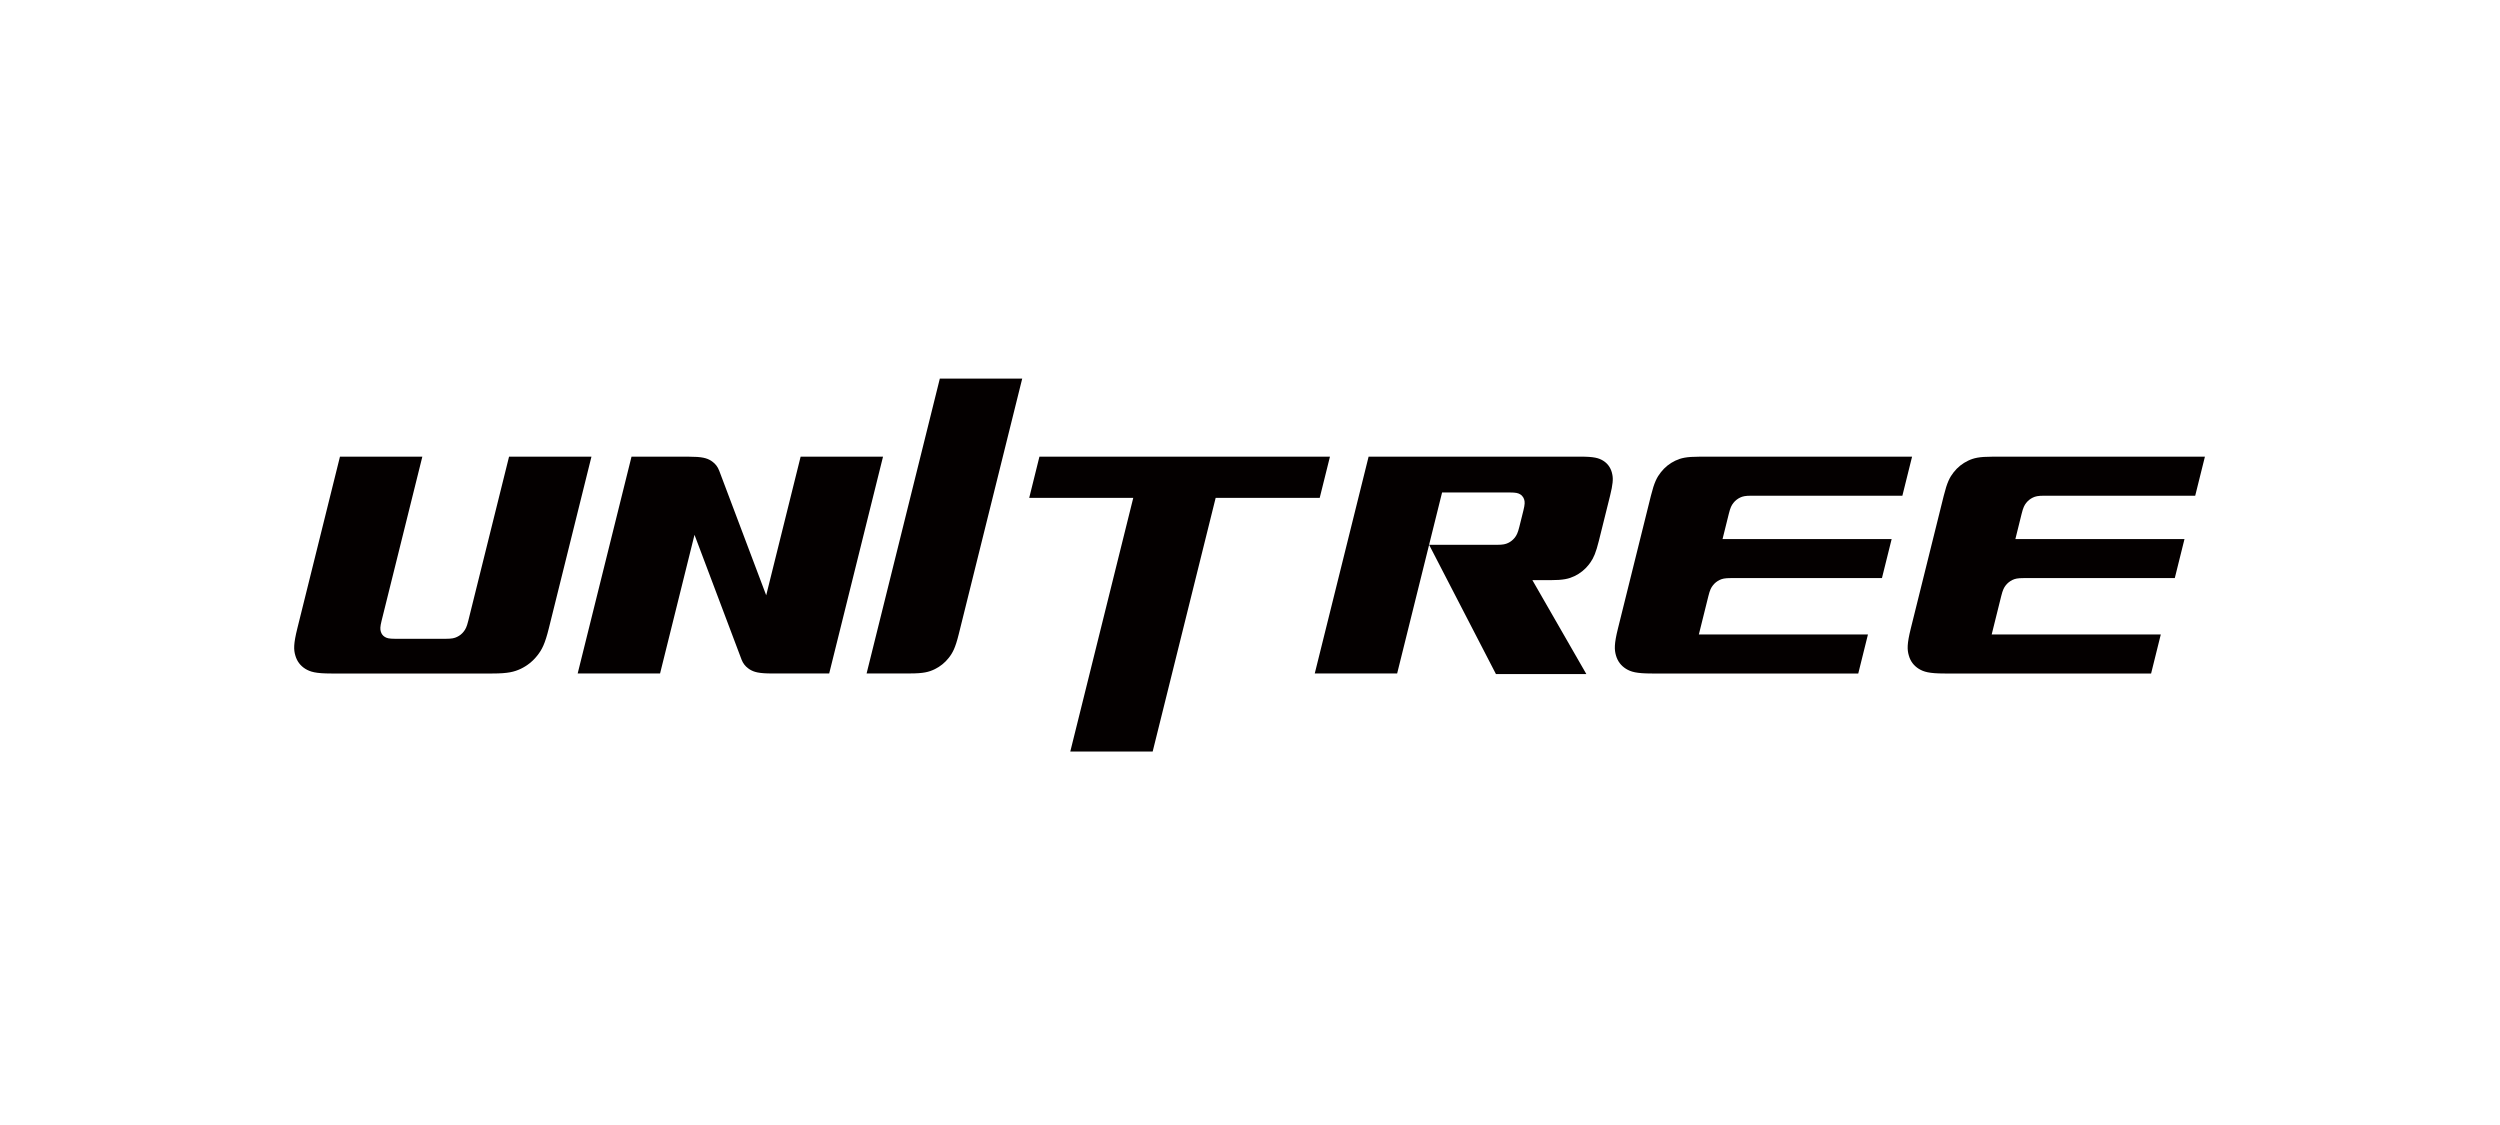 <svg width="200" height="90" viewBox="0 0 200 90" fill="none" xmlns="http://www.w3.org/2000/svg">
<path d="M81.777 30.289L76.698 50.741C76.428 51.83 76.216 52.226 75.901 52.627C75.591 53.023 75.201 53.334 74.749 53.55C74.297 53.763 73.874 53.876 72.784 53.876H69.328L75.186 30.289H81.777Z" fill="#040000"/>
<path d="M47.316 36.534L43.907 50.264C43.596 51.52 43.355 51.974 42.989 52.437C42.628 52.897 42.183 53.255 41.659 53.506C41.138 53.748 40.65 53.88 39.395 53.88H26.504C25.248 53.88 24.826 53.748 24.425 53.506C24.026 53.255 23.757 52.899 23.626 52.437C23.491 51.976 23.475 51.52 23.788 50.264L27.197 36.534H33.787L30.528 49.656C30.404 50.158 30.411 50.34 30.465 50.527C30.517 50.711 30.623 50.853 30.785 50.953C30.942 51.051 31.113 51.103 31.615 51.103H35.659C36.161 51.103 36.359 51.051 36.562 50.953C36.775 50.853 36.953 50.711 37.095 50.527C37.243 50.34 37.34 50.16 37.464 49.656L40.724 36.534H47.316Z" fill="#040000"/>
<path d="M126.907 53.923H119.674L114.329 43.585H119.748C120.25 43.585 120.444 43.533 120.651 43.436C120.738 43.395 120.819 43.346 120.893 43.29C121.002 43.211 121.1 43.117 121.184 43.01C121.326 42.826 121.425 42.642 121.549 42.139L121.872 40.841C121.996 40.339 121.989 40.157 121.938 39.973C121.906 39.865 121.857 39.768 121.785 39.693C121.74 39.633 121.684 39.585 121.616 39.547C121.456 39.45 121.289 39.398 120.786 39.398H115.367L111.772 53.876H105.181L109.488 36.532H126.447C127.539 36.532 127.904 36.644 128.25 36.854C128.595 37.069 128.829 37.382 128.943 37.781C128.963 37.844 128.977 37.909 128.988 37.976C129.058 38.323 129.031 38.75 128.804 39.666L127.906 43.279C127.679 44.196 127.492 44.622 127.251 44.969C127.206 45.036 127.159 45.101 127.109 45.164C126.798 45.563 126.409 45.875 125.957 46.091C125.505 46.303 125.086 46.413 123.994 46.413H122.592L126.907 53.923Z" fill="#040000"/>
<path d="M137.803 43.125H151.332L150.556 46.247H138.474C137.972 46.247 137.778 46.299 137.571 46.397C137.362 46.497 137.18 46.64 137.038 46.823C136.892 47.007 136.793 47.19 136.669 47.694L135.908 50.757H149.436L148.661 53.88H132.159C130.899 53.88 130.478 53.748 130.08 53.506C129.681 53.255 129.409 52.899 129.278 52.437C129.146 51.976 129.126 51.52 129.44 50.264L132.071 39.667C132.341 38.579 132.553 38.183 132.868 37.783C133.179 37.383 133.568 37.072 134.02 36.856C134.472 36.644 134.895 36.534 135.983 36.534H152.966L152.19 39.657H140.11C139.608 39.657 139.414 39.709 139.207 39.806C138.998 39.907 138.816 40.049 138.674 40.233C138.528 40.416 138.429 40.6 138.305 41.104L137.803 43.125Z" fill="#040000"/>
<path d="M161.23 43.125H174.759L173.983 46.247H161.901C161.399 46.247 161.201 46.299 160.994 46.397C160.785 46.497 160.607 46.64 160.462 46.823C160.319 47.007 160.22 47.19 160.096 47.694L159.335 50.757H172.863L172.088 53.88H155.582C154.323 53.88 153.901 53.748 153.504 53.506C153.104 53.255 152.832 52.899 152.705 52.437C152.57 51.976 152.553 51.52 152.867 50.264L155.498 39.667C155.768 38.579 155.978 38.183 156.292 37.783C156.603 37.383 156.992 37.072 157.447 36.856C157.895 36.644 158.318 36.534 159.407 36.534H176.393L175.617 39.657H163.535C163.033 39.657 162.835 39.709 162.628 39.806C162.42 39.907 162.241 40.049 162.096 40.233C161.953 40.416 161.855 40.6 161.73 41.104L161.23 43.125Z" fill="#040000"/>
<path fill-rule="evenodd" clip-rule="evenodd" d="M70.642 36.534L66.335 53.878H61.777C60.684 53.878 60.321 53.763 59.973 53.552C59.928 53.525 59.887 53.497 59.847 53.462C59.613 53.29 59.439 53.057 59.329 52.782C59.331 52.775 59.329 52.771 59.325 52.768L55.56 42.785L52.805 53.878H46.214L50.521 36.534H55.08C56.169 36.534 56.538 36.646 56.883 36.856C56.928 36.883 56.97 36.912 57.009 36.946C57.247 37.123 57.418 37.351 57.526 37.634C57.528 37.637 57.528 37.637 57.531 37.641L61.296 47.624L64.05 36.534H70.642Z" fill="#040000"/>
<path d="M106.396 36.534L105.577 39.829H97.253L92.214 60.121H85.623L90.661 39.829H82.337L83.154 36.534H106.396Z" fill="#040000"/>
</svg>
